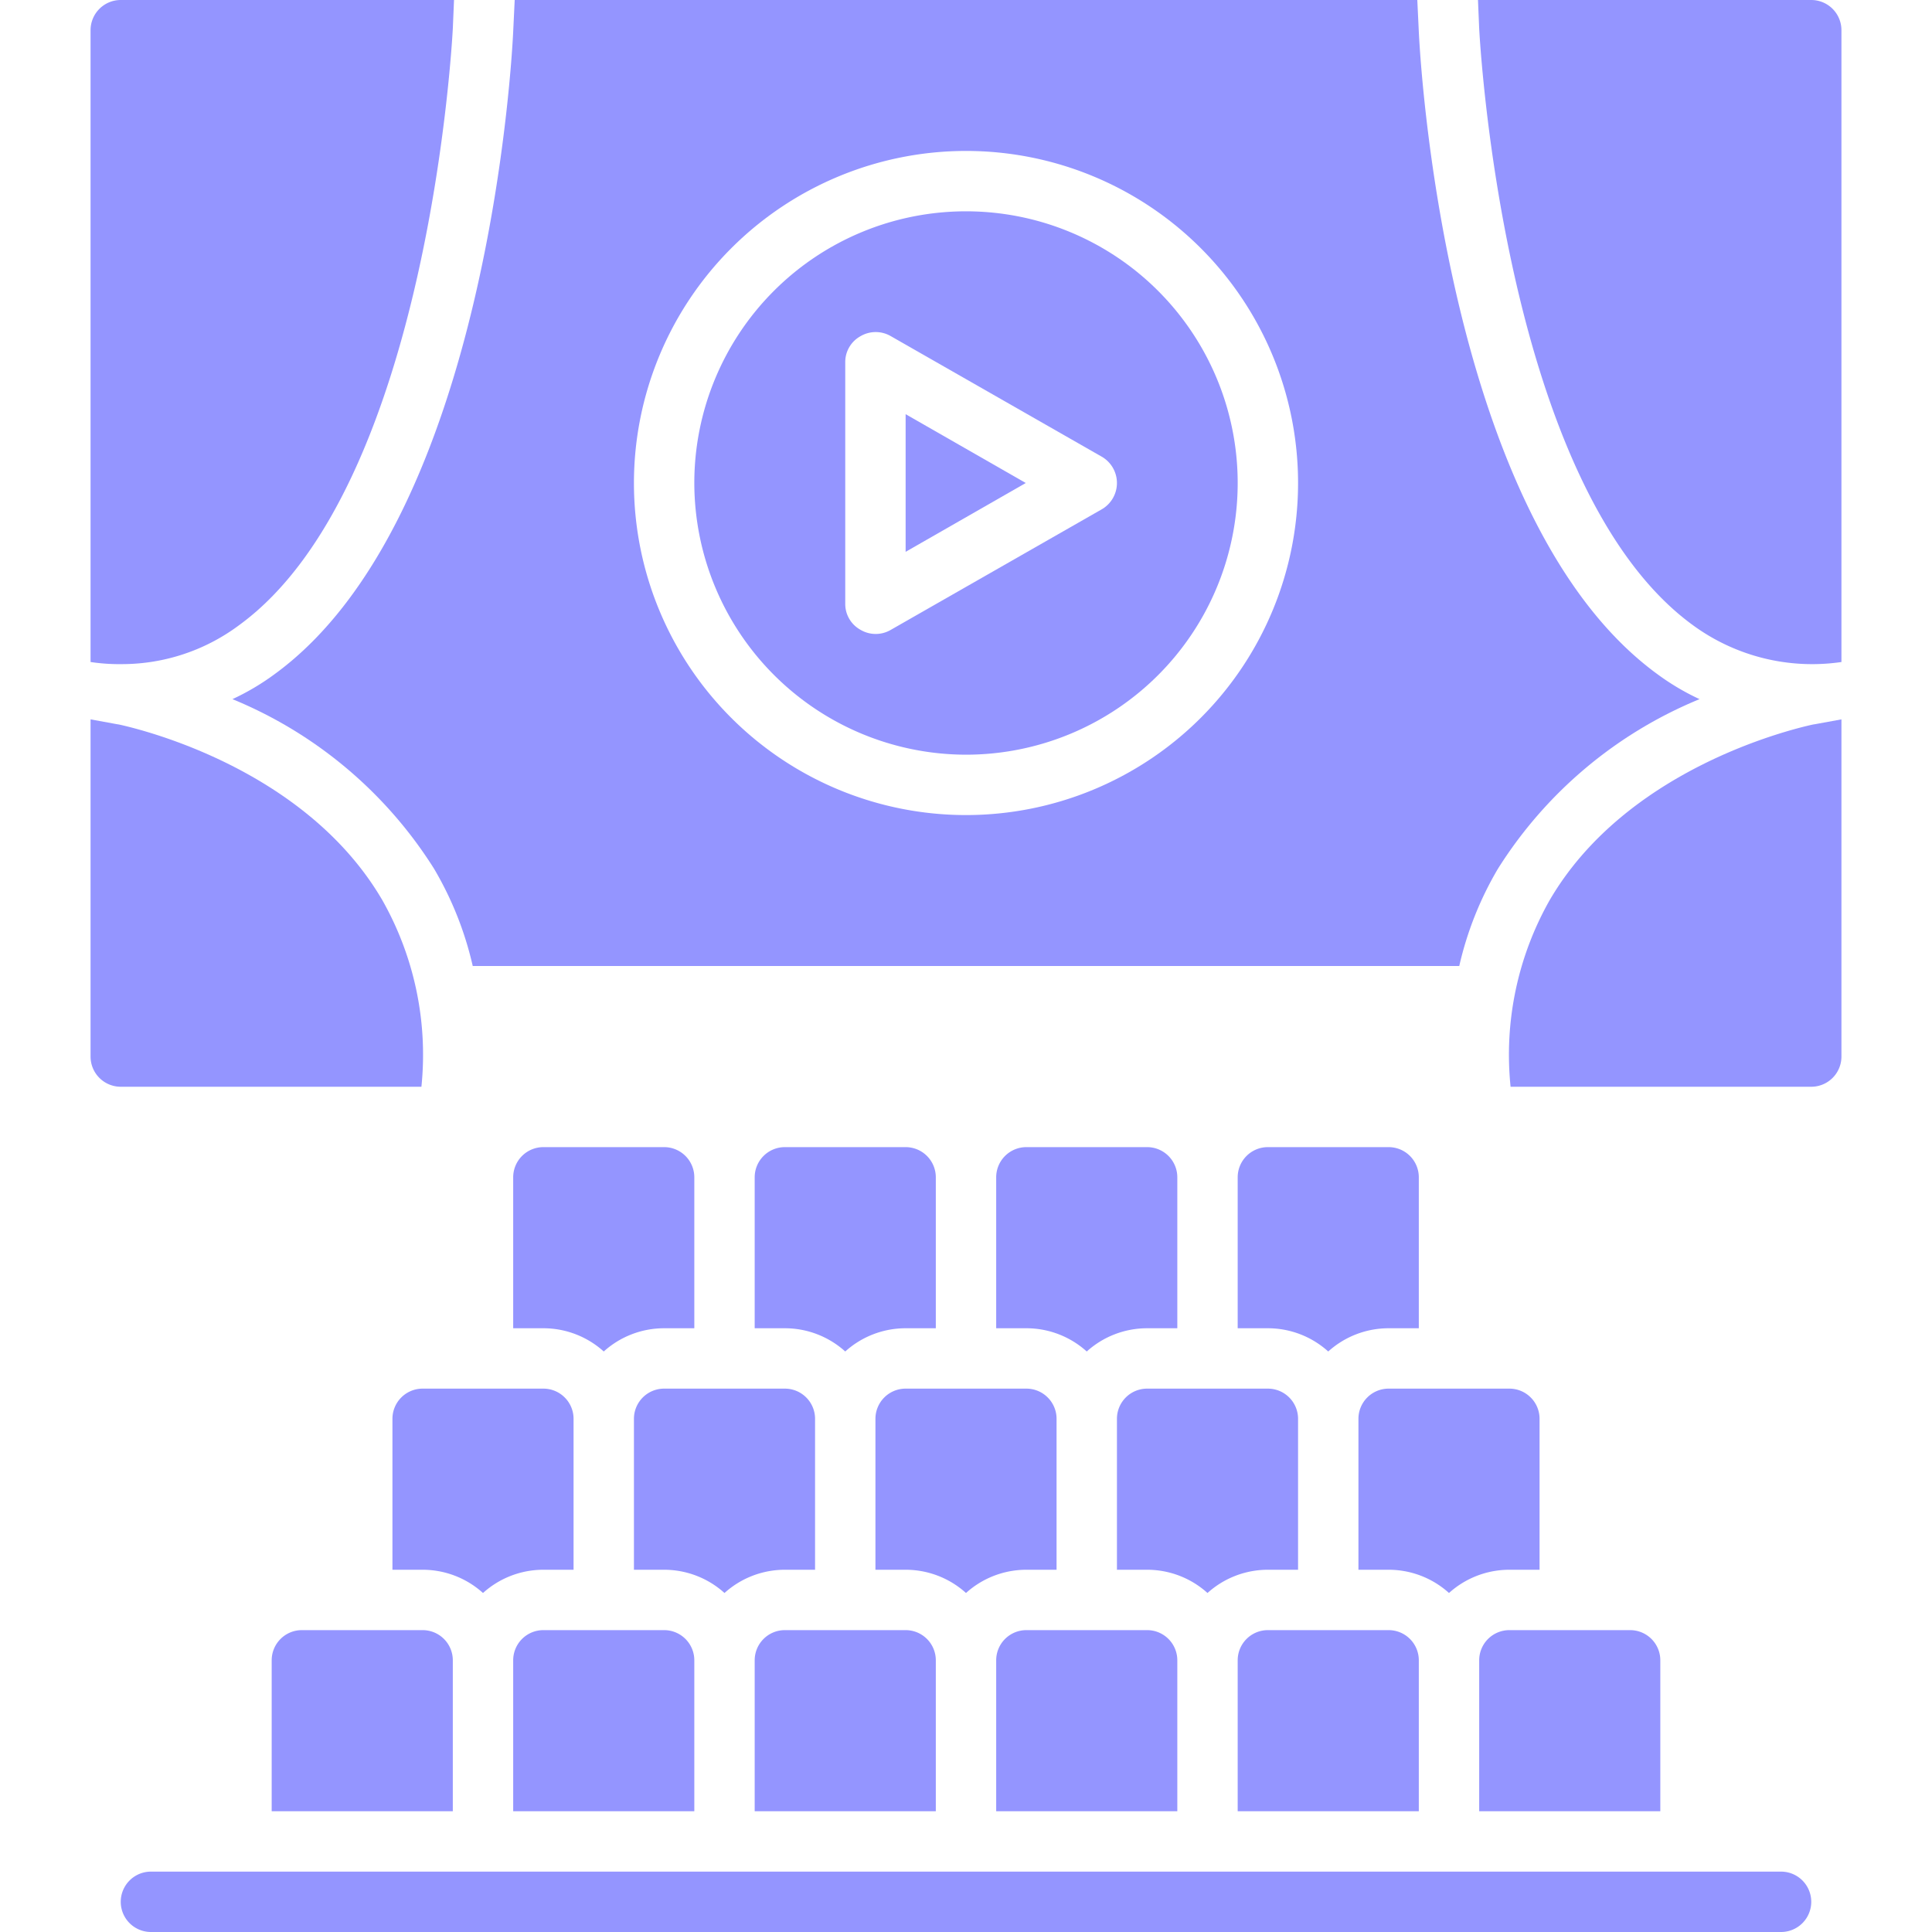 <?xml version="1.0" encoding="UTF-8"?> <svg xmlns="http://www.w3.org/2000/svg" xmlns:xlink="http://www.w3.org/1999/xlink" xmlns:svgjs="http://svgjs.dev/svgjs" height="300" viewBox="0 0 64 64" width="300" version="1.1"><g transform="matrix(1,0,0,1,0,0)"><g id="Cinema_Seat" data-name="Cinema Seat"><path d="m44 44.77a2.984 2.984 0 0 1 2-.77h1v-5a1 1 0 0 0 -1-1h-4a1 1 0 0 0 -1 1v5h1a2.984 2.984 0 0 1 2 .77z" fill="#9495ff" fill-opacity="1" data-original-color="#000000ff" stroke="none" stroke-opacity="1"></path><path d="m20 44.77a2.984 2.984 0 0 1 2-.77h1v-5a1 1 0 0 0 -1-1h-4a1 1 0 0 0 -1 1v5h1a2.984 2.984 0 0 1 2 .77z" fill="#9495ff" fill-opacity="1" data-original-color="#000000ff" stroke="none" stroke-opacity="1"></path><path d="m28 44.77a2.984 2.984 0 0 1 2-.77h1v-5a1 1 0 0 0 -1-1h-4a1 1 0 0 0 -1 1v5h1a2.984 2.984 0 0 1 2 .77z" fill="#9495ff" fill-opacity="1" data-original-color="#000000ff" stroke="none" stroke-opacity="1"></path><path d="m36 44.77a2.984 2.984 0 0 1 2-.77h1v-5a1 1 0 0 0 -1-1h-4a1 1 0 0 0 -1 1v5h1a2.984 2.984 0 0 1 2 .77z" fill="#9495ff" fill-opacity="1" data-original-color="#000000ff" stroke="none" stroke-opacity="1"></path><path d="m39 55a1 1 0 0 0 -1-1h-4a1 1 0 0 0 -1 1v5h6z" fill="#9495ff" fill-opacity="1" data-original-color="#000000ff" stroke="none" stroke-opacity="1"></path><path d="m47 55a1 1 0 0 0 -1-1h-4a1 1 0 0 0 -1 1v5h6z" fill="#9495ff" fill-opacity="1" data-original-color="#000000ff" stroke="none" stroke-opacity="1"></path><path d="m42 52h1v-5a1 1 0 0 0 -1-1h-4a1 1 0 0 0 -1 1v5h1a2.984 2.984 0 0 1 2 .77 2.984 2.984 0 0 1 2-.77z" fill="#9495ff" fill-opacity="1" data-original-color="#000000ff" stroke="none" stroke-opacity="1"></path><path d="m49 55v5h6v-5a1 1 0 0 0 -1-1h-4a1 1 0 0 0 -1 1z" fill="#9495ff" fill-opacity="1" data-original-color="#000000ff" stroke="none" stroke-opacity="1"></path><path d="m50 46h-4a1 1 0 0 0 -1 1v5h1a2.984 2.984 0 0 1 2 .77 2.984 2.984 0 0 1 2-.77h1v-5a1 1 0 0 0 -1-1z" fill="#9495ff" fill-opacity="1" data-original-color="#000000ff" stroke="none" stroke-opacity="1"></path><path d="m10 54a1 1 0 0 0 -1 1v5h6v-5a1 1 0 0 0 -1-1z" fill="#9495ff" fill-opacity="1" data-original-color="#000000ff" stroke="none" stroke-opacity="1"></path><path d="m23 55a1 1 0 0 0 -1-1h-4a1 1 0 0 0 -1 1v5h6z" fill="#9495ff" fill-opacity="1" data-original-color="#000000ff" stroke="none" stroke-opacity="1"></path><path d="m18 52h1v-5a1 1 0 0 0 -1-1h-4a1 1 0 0 0 -1 1v5h1a2.984 2.984 0 0 1 2 .77 2.984 2.984 0 0 1 2-.77z" fill="#9495ff" fill-opacity="1" data-original-color="#000000ff" stroke="none" stroke-opacity="1"></path><path d="m31 55a1 1 0 0 0 -1-1h-4a1 1 0 0 0 -1 1v5h6z" fill="#9495ff" fill-opacity="1" data-original-color="#000000ff" stroke="none" stroke-opacity="1"></path><path d="m26 52h1v-5a1 1 0 0 0 -1-1h-4a1 1 0 0 0 -1 1v5h1a2.984 2.984 0 0 1 2 .77 2.984 2.984 0 0 1 2-.77z" fill="#9495ff" fill-opacity="1" data-original-color="#000000ff" stroke="none" stroke-opacity="1"></path><path d="m34 52h1v-5a1 1 0 0 0 -1-1h-4a1 1 0 0 0 -1 1v5h1a2.984 2.984 0 0 1 2 .77 2.984 2.984 0 0 1 2-.77z" fill="#9495ff" fill-opacity="1" data-original-color="#000000ff" stroke="none" stroke-opacity="1"></path><path d="m59 62h-54a1 1 0 0 0 0 2h54a1 1 0 0 0 0-2z" fill="#9495ff" fill-opacity="1" data-original-color="#000000ff" stroke="none" stroke-opacity="1"></path><path d="m9.1 22.33a8.052 8.052 0 0 1 -1.4.83 14.315 14.315 0 0 1 6.68 5.62 11.235 11.235 0 0 1 1.28 3.22h32.68a11.235 11.235 0 0 1 1.28-3.22 14.315 14.315 0 0 1 6.68-5.62 8.052 8.052 0 0 1 -1.4-.83c-7.09-5.17-7.87-20.63-7.9-21.28l-.05-1.05h-29.9l-.05 1.05c-.03.65-.81 16.11-7.9 21.28zm22.9-17.33a11 11 0 1 1 -11 11 11.007 11.007 0 0 1 11-11z" fill="#9495ff" fill-opacity="1" data-original-color="#000000ff" stroke="none" stroke-opacity="1"></path><path d="m30 13.72v4.56l3.98-2.28z" fill="#9495ff" fill-opacity="1" data-original-color="#000000ff" stroke="none" stroke-opacity="1"></path><path d="m7.92 20.71c6.31-4.59 7.07-19.6 7.08-19.76l.04-.95h-11.04a1 1 0 0 0 -1 1v20.93a6.434 6.434 0 0 0 1.06.07 6.49 6.49 0 0 0 3.86-1.29z" fill="#9495ff" fill-opacity="1" data-original-color="#000000ff" stroke="none" stroke-opacity="1"></path><path d="m32 25a9 9 0 1 0 -9-9 9.014 9.014 0 0 0 9 9zm-4-13a.976.976 0 0 1 .5-.86.994.994 0 0 1 1-.01l7 4a1.007 1.007 0 0 1 0 1.74l-7 4a.989.989 0 0 1 -1-.01.976.976 0 0 1 -.5-.86z" fill="#9495ff" fill-opacity="1" data-original-color="#000000ff" stroke="none" stroke-opacity="1"></path><path d="m13.96 36a10.388 10.388 0 0 0 -1.3-6.19c-2.51-4.29-7.85-5.62-8.72-5.81-.07-.01-.12-.02-.12-.02l-.82-.15v11.17a1 1 0 0 0 1 1z" fill="#9495ff" fill-opacity="1" data-original-color="#000000ff" stroke="none" stroke-opacity="1"></path><path d="m60 0h-11.04l.04.95c.01.16.77 15.17 7.08 19.76a6.691 6.691 0 0 0 4.92 1.22v-20.93a1 1 0 0 0 -1-1z" fill="#9495ff" fill-opacity="1" data-original-color="#000000ff" stroke="none" stroke-opacity="1"></path><path d="m60.06 24c-.87.19-6.21 1.52-8.72 5.81a10.388 10.388 0 0 0 -1.3 6.19h9.96a1 1 0 0 0 1-1v-11.17l-.82.15s-.05.01-.12.02z" fill="#9495ff" fill-opacity="1" data-original-color="#000000ff" stroke="none" stroke-opacity="1"></path></g></g></svg> 
